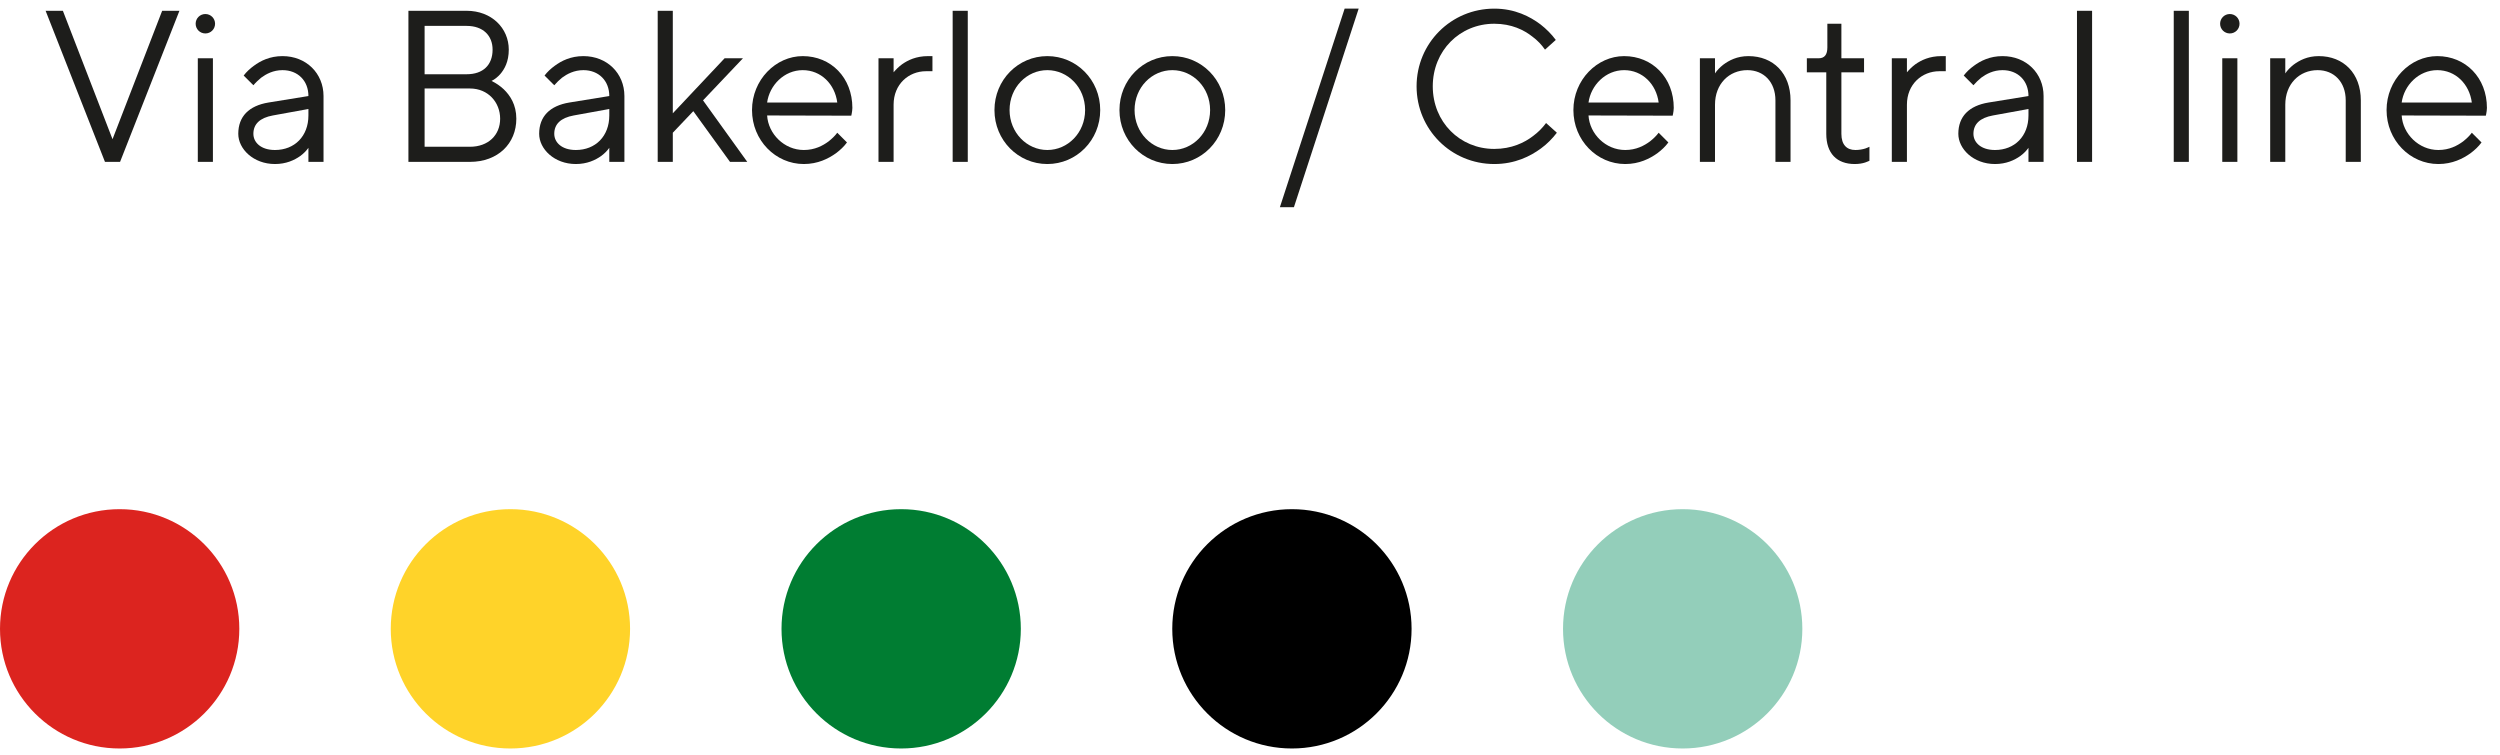 <?xml version="1.0" encoding="UTF-8"?>
<svg width="139px" height="42px" viewBox="0 0 139 42" version="1.1" xmlns="http://www.w3.org/2000/svg" xmlns:xlink="http://www.w3.org/1999/xlink">
    <title>Group 12</title>
    <g id="Desktop" stroke="none" stroke-width="1" fill="none" fill-rule="evenodd">
        <g id="Connections" transform="translate(-881, -1984)">
            <g id="Group-25" transform="translate(878.541, 1870.575)">
                <g id="Group-12" transform="translate(2.459, 113.905)">
                    <path d="M0,34.483 C0,30.81 2.971,27.83 6.653,27.83 C10.326,27.83 13.306,30.81 13.306,34.483 C13.306,38.156 10.326,41.136 6.653,41.136 C2.971,41.136 0,38.156 0,34.483" id="Fill-1" fill="#DC241F"></path>
                    <g id="Via-Bakerloo-/-Centr" transform="translate(2.536, 0)" fill="#1D1D1B" fill-rule="nonzero">
                        <polygon id="Path" points="3.3 8.52 4.14 8.52 7.44 0.12 6.48 0.12 3.72 7.26 0.96 0.12 0 0.12"></polygon>
                        <path d="M8.342,0.84 C8.342,1.14 8.582,1.38 8.882,1.38 C9.182,1.38 9.422,1.14 9.422,0.84 C9.422,0.54 9.182,0.3 8.882,0.3 C8.582,0.3 8.342,0.54 8.342,0.84 Z M8.462,8.52 L9.302,8.52 L9.302,2.76 L8.462,2.76 L8.462,8.52 Z" id="Shape"></path>
                        <path d="M14.612,8.52 L15.452,8.52 L15.452,4.86 C15.452,3.6 14.492,2.64 13.172,2.64 C12.464,2.64 11.948,2.904 11.576,3.18 C11.36,3.336 11.168,3.516 11.012,3.72 L11.552,4.26 C11.684,4.104 11.828,3.972 11.984,3.84 C12.26,3.636 12.656,3.42 13.172,3.42 C14.024,3.42 14.612,4.008 14.612,4.86 L12.392,5.22 C11.3,5.4 10.712,6 10.712,6.96 C10.712,7.8 11.552,8.64 12.752,8.64 C13.376,8.64 13.832,8.424 14.156,8.196 C14.336,8.064 14.492,7.908 14.612,7.74 L14.612,8.52 Z M14.612,5.94 C14.612,7.092 13.844,7.86 12.752,7.86 C11.972,7.86 11.552,7.44 11.552,6.96 C11.552,6.42 11.912,6.072 12.632,5.94 L14.612,5.58 L14.612,5.94 Z" id="Shape"></path>
                        <path d="M20.172,8.52 L23.592,8.52 C25.152,8.52 26.172,7.5 26.172,6.12 C26.172,5.34 25.824,4.824 25.476,4.488 C25.272,4.296 25.044,4.14 24.792,4.02 C24.972,3.936 25.128,3.804 25.272,3.648 C25.512,3.372 25.752,2.952 25.752,2.28 C25.752,1.08 24.792,0.12 23.412,0.12 L20.172,0.12 L20.172,8.52 Z M21.072,3.648 L21.072,0.96 L23.412,0.96 C24.324,0.96 24.852,1.5 24.852,2.28 C24.852,3.132 24.324,3.648 23.412,3.648 L21.072,3.648 Z M21.072,7.68 L21.072,4.44 L23.592,4.44 C24.612,4.44 25.272,5.22 25.272,6.12 C25.272,7.032 24.612,7.68 23.592,7.68 L21.072,7.68 Z" id="Shape"></path>
                        <path d="M31.341,8.52 L32.181,8.52 L32.181,4.86 C32.181,3.6 31.221,2.64 29.901,2.64 C29.193,2.64 28.677,2.904 28.305,3.18 C28.089,3.336 27.897,3.516 27.741,3.72 L28.281,4.26 C28.413,4.104 28.557,3.972 28.713,3.84 C28.989,3.636 29.385,3.42 29.901,3.42 C30.753,3.42 31.341,4.008 31.341,4.86 L29.121,5.22 C28.029,5.4 27.441,6 27.441,6.96 C27.441,7.8 28.281,8.64 29.481,8.64 C30.105,8.64 30.561,8.424 30.885,8.196 C31.065,8.064 31.221,7.908 31.341,7.74 L31.341,8.52 Z M31.341,5.94 C31.341,7.092 30.573,7.86 29.481,7.86 C28.701,7.86 28.281,7.44 28.281,6.96 C28.281,6.42 28.641,6.072 29.361,5.94 L31.341,5.58 L31.341,5.94 Z" id="Shape"></path>
                        <polygon id="Path" points="34.032 8.52 34.872 8.52 34.872 6.9 36.012 5.7 38.052 8.52 39.012 8.52 36.552 5.1 38.772 2.76 37.752 2.76 34.872 5.82 34.872 0.12 34.032 0.12"></polygon>
                        <path d="M44.016,6.9 C43.884,7.08 43.716,7.236 43.536,7.38 C43.212,7.62 42.768,7.86 42.156,7.86 C41.064,7.86 40.176,6.96 40.116,5.94 L44.796,5.952 L44.82,5.832 C44.832,5.748 44.856,5.652 44.856,5.52 C44.856,3.84 43.668,2.64 42.096,2.64 C40.596,2.64 39.276,3.96 39.276,5.64 C39.276,7.32 40.584,8.64 42.156,8.64 C42.936,8.64 43.524,8.34 43.944,8.04 C44.184,7.86 44.388,7.668 44.556,7.44 L44.016,6.9 Z M40.116,5.22 C40.248,4.26 41.064,3.42 42.096,3.42 C43.116,3.42 43.884,4.2 44.016,5.22 L40.116,5.22 Z" id="Shape"></path>
                        <path d="M46.308,8.52 L47.148,8.52 L47.148,5.34 C47.148,4.2 47.988,3.48 48.948,3.48 L49.308,3.48 L49.308,2.64 L49.068,2.64 C48.396,2.64 47.94,2.868 47.616,3.096 C47.436,3.228 47.28,3.384 47.148,3.54 L47.148,2.76 L46.308,2.76 L46.308,8.52 Z" id="Path"></path>
                        <polygon id="Path" points="50.432 8.52 51.272 8.52 51.272 0.12 50.432 0.12"></polygon>
                        <path d="M55.696,8.64 C57.316,8.64 58.636,7.32 58.636,5.64 C58.636,3.96 57.316,2.64 55.696,2.64 C54.076,2.64 52.756,3.96 52.756,5.64 C52.756,7.32 54.076,8.64 55.696,8.64 Z M55.696,7.86 C54.556,7.86 53.596,6.888 53.596,5.64 C53.596,4.38 54.556,3.42 55.696,3.42 C56.836,3.42 57.796,4.38 57.796,5.64 C57.796,6.9 56.836,7.86 55.696,7.86 Z" id="Shape"></path>
                        <path d="M62.646,8.64 C64.266,8.64 65.586,7.32 65.586,5.64 C65.586,3.96 64.266,2.64 62.646,2.64 C61.026,2.64 59.706,3.96 59.706,5.64 C59.706,7.32 61.026,8.64 62.646,8.64 Z M62.646,7.86 C61.506,7.86 60.546,6.888 60.546,5.64 C60.546,4.38 61.506,3.42 62.646,3.42 C63.786,3.42 64.746,4.38 64.746,5.64 C64.746,6.9 63.786,7.86 62.646,7.86 Z" id="Shape"></path>
                        <polygon id="Path" points="68.626 11.04 69.406 11.04 73.006 0 72.226 0"></polygon>
                        <path d="M83.426,6.36 C83.222,6.636 82.982,6.876 82.706,7.08 C82.226,7.452 81.506,7.8 80.546,7.8 C78.626,7.8 77.126,6.3 77.126,4.32 C77.126,2.34 78.626,0.84 80.546,0.84 C81.506,0.84 82.202,1.188 82.67,1.56 C82.946,1.764 83.174,2.004 83.366,2.28 L83.966,1.74 C83.726,1.416 83.438,1.128 83.114,0.876 C82.538,0.444 81.698,0 80.546,0 C78.146,0 76.226,1.92 76.226,4.32 C76.226,6.72 78.146,8.64 80.546,8.64 C81.698,8.64 82.55,8.208 83.138,7.776 C83.486,7.524 83.774,7.224 84.026,6.9 L83.426,6.36 Z" id="Path"></path>
                        <path d="M89.685,6.9 C89.553,7.08 89.385,7.236 89.205,7.38 C88.881,7.62 88.437,7.86 87.825,7.86 C86.733,7.86 85.845,6.96 85.785,5.94 L90.465,5.952 L90.489,5.832 C90.501,5.748 90.525,5.652 90.525,5.52 C90.525,3.84 89.337,2.64 87.765,2.64 C86.265,2.64 84.945,3.96 84.945,5.64 C84.945,7.32 86.253,8.64 87.825,8.64 C88.605,8.64 89.193,8.34 89.613,8.04 C89.853,7.86 90.057,7.668 90.225,7.44 L89.685,6.9 Z M85.785,5.22 C85.917,4.26 86.733,3.42 87.765,3.42 C88.785,3.42 89.553,4.2 89.685,5.22 L85.785,5.22 Z" id="Shape"></path>
                        <path d="M91.978,8.52 L92.818,8.52 L92.818,5.34 C92.818,4.188 93.598,3.42 94.618,3.42 C95.53,3.42 96.178,4.08 96.178,5.1 L96.178,8.52 L97.018,8.52 L97.018,5.1 C97.018,3.6 96.058,2.64 94.678,2.64 C94.042,2.64 93.598,2.88 93.274,3.12 C93.094,3.264 92.938,3.42 92.818,3.6 L92.818,2.76 L91.978,2.76 L91.978,8.52 Z" id="Path"></path>
                        <path d="M99.005,6.96 C99.005,8.052 99.593,8.64 100.589,8.64 C100.817,8.64 101.021,8.604 101.165,8.556 C101.249,8.52 101.333,8.496 101.405,8.46 L101.405,7.68 C101.345,7.716 101.261,7.74 101.177,7.776 C101.033,7.824 100.829,7.86 100.625,7.86 C100.145,7.86 99.845,7.572 99.845,6.96 L99.845,3.54 L101.105,3.54 L101.105,2.76 L99.845,2.76 L99.845,0.84 L99.065,0.84 L99.065,2.16 C99.065,2.556 98.909,2.76 98.585,2.76 L97.925,2.76 L97.925,3.54 L99.005,3.54 L99.005,6.96 Z" id="Path"></path>
                        <path d="M102.649,8.52 L103.489,8.52 L103.489,5.34 C103.489,4.2 104.329,3.48 105.289,3.48 L105.649,3.48 L105.649,2.64 L105.409,2.64 C104.737,2.64 104.281,2.868 103.957,3.096 C103.777,3.228 103.621,3.384 103.489,3.54 L103.489,2.76 L102.649,2.76 L102.649,8.52 Z" id="Path"></path>
                        <path d="M110.247,8.52 L111.087,8.52 L111.087,4.86 C111.087,3.6 110.127,2.64 108.807,2.64 C108.099,2.64 107.583,2.904 107.211,3.18 C106.995,3.336 106.803,3.516 106.647,3.72 L107.187,4.26 C107.319,4.104 107.463,3.972 107.619,3.84 C107.895,3.636 108.291,3.42 108.807,3.42 C109.659,3.42 110.247,4.008 110.247,4.86 L108.027,5.22 C106.935,5.4 106.347,6 106.347,6.96 C106.347,7.8 107.187,8.64 108.387,8.64 C109.011,8.64 109.467,8.424 109.791,8.196 C109.971,8.064 110.127,7.908 110.247,7.74 L110.247,8.52 Z M110.247,5.94 C110.247,7.092 109.479,7.86 108.387,7.86 C107.607,7.86 107.187,7.44 107.187,6.96 C107.187,6.42 107.547,6.072 108.267,5.94 L110.247,5.58 L110.247,5.94 Z" id="Shape"></path>
                        <polygon id="Path" points="112.944 8.52 113.784 8.52 113.784 0.12 112.944 0.12"></polygon>
                        <polygon id="Path" points="118.324 8.52 119.164 8.52 119.164 0.12 118.324 0.12"></polygon>
                        <path d="M120.902,0.84 C120.902,1.14 121.142,1.38 121.442,1.38 C121.742,1.38 121.982,1.14 121.982,0.84 C121.982,0.54 121.742,0.3 121.442,0.3 C121.142,0.3 120.902,0.54 120.902,0.84 Z M121.022,8.52 L121.862,8.52 L121.862,2.76 L121.022,2.76 L121.022,8.52 Z" id="Shape"></path>
                        <path d="M123.686,8.52 L124.526,8.52 L124.526,5.34 C124.526,4.188 125.306,3.42 126.326,3.42 C127.238,3.42 127.886,4.08 127.886,5.1 L127.886,8.52 L128.726,8.52 L128.726,5.1 C128.726,3.6 127.766,2.64 126.386,2.64 C125.75,2.64 125.306,2.88 124.982,3.12 C124.802,3.264 124.646,3.42 124.526,3.6 L124.526,2.76 L123.686,2.76 L123.686,8.52 Z" id="Path"></path>
                        <path d="M134.897,6.9 C134.765,7.08 134.597,7.236 134.417,7.38 C134.093,7.62 133.649,7.86 133.037,7.86 C131.945,7.86 131.057,6.96 130.997,5.94 L135.677,5.952 L135.701,5.832 C135.713,5.748 135.737,5.652 135.737,5.52 C135.737,3.84 134.549,2.64 132.977,2.64 C131.477,2.64 130.157,3.96 130.157,5.64 C130.157,7.32 131.465,8.64 133.037,8.64 C133.817,8.64 134.405,8.34 134.825,8.04 C135.065,7.86 135.269,7.668 135.437,7.44 L134.897,6.9 Z M130.997,5.22 C131.129,4.26 131.945,3.42 132.977,3.42 C133.997,3.42 134.765,4.2 134.897,5.22 L130.997,5.22 Z" id="Shape"></path>
                    </g>
                    <g id="Group-11" transform="translate(21.726, 27.83)">
                        <path d="M-7.10542736e-15,6.653 C-7.10542736e-15,2.98 2.971,0 6.653,0 C10.326,0 13.306,2.98 13.306,6.653 C13.306,10.326 10.326,13.306 6.653,13.306 C2.971,13.306 -7.10542736e-15,10.326 -7.10542736e-15,6.653" id="Fill-3" fill="#FFD329"></path>
                        <path d="M21.726,6.653 C21.726,2.98 24.697,0 28.379,0 C32.052,0 35.032,2.98 35.032,6.653 C35.032,10.326 32.052,13.306 28.379,13.306 C24.697,13.306 21.726,10.326 21.726,6.653" id="Fill-5" fill="#007D32"></path>
                        <path d="M43.452,6.653 C43.452,2.98 46.423,0 50.105,0 C53.778,0 56.758,2.98 56.758,6.653 C56.758,10.326 53.778,13.306 50.105,13.306 C46.423,13.306 43.452,10.326 43.452,6.653" id="Fill-7" fill="#000000"></path>
                        <path d="M65.178,6.653 C65.178,2.98 68.149,0 71.831,0 C75.504,0 78.484,2.98 78.484,6.653 C78.484,10.326 75.504,13.306 71.831,13.306 C68.149,13.306 65.178,10.326 65.178,6.653" id="Fill-9" fill="#93CEBA"></path>
                    </g>
                </g>
            </g>
        </g>
    </g>
</svg>